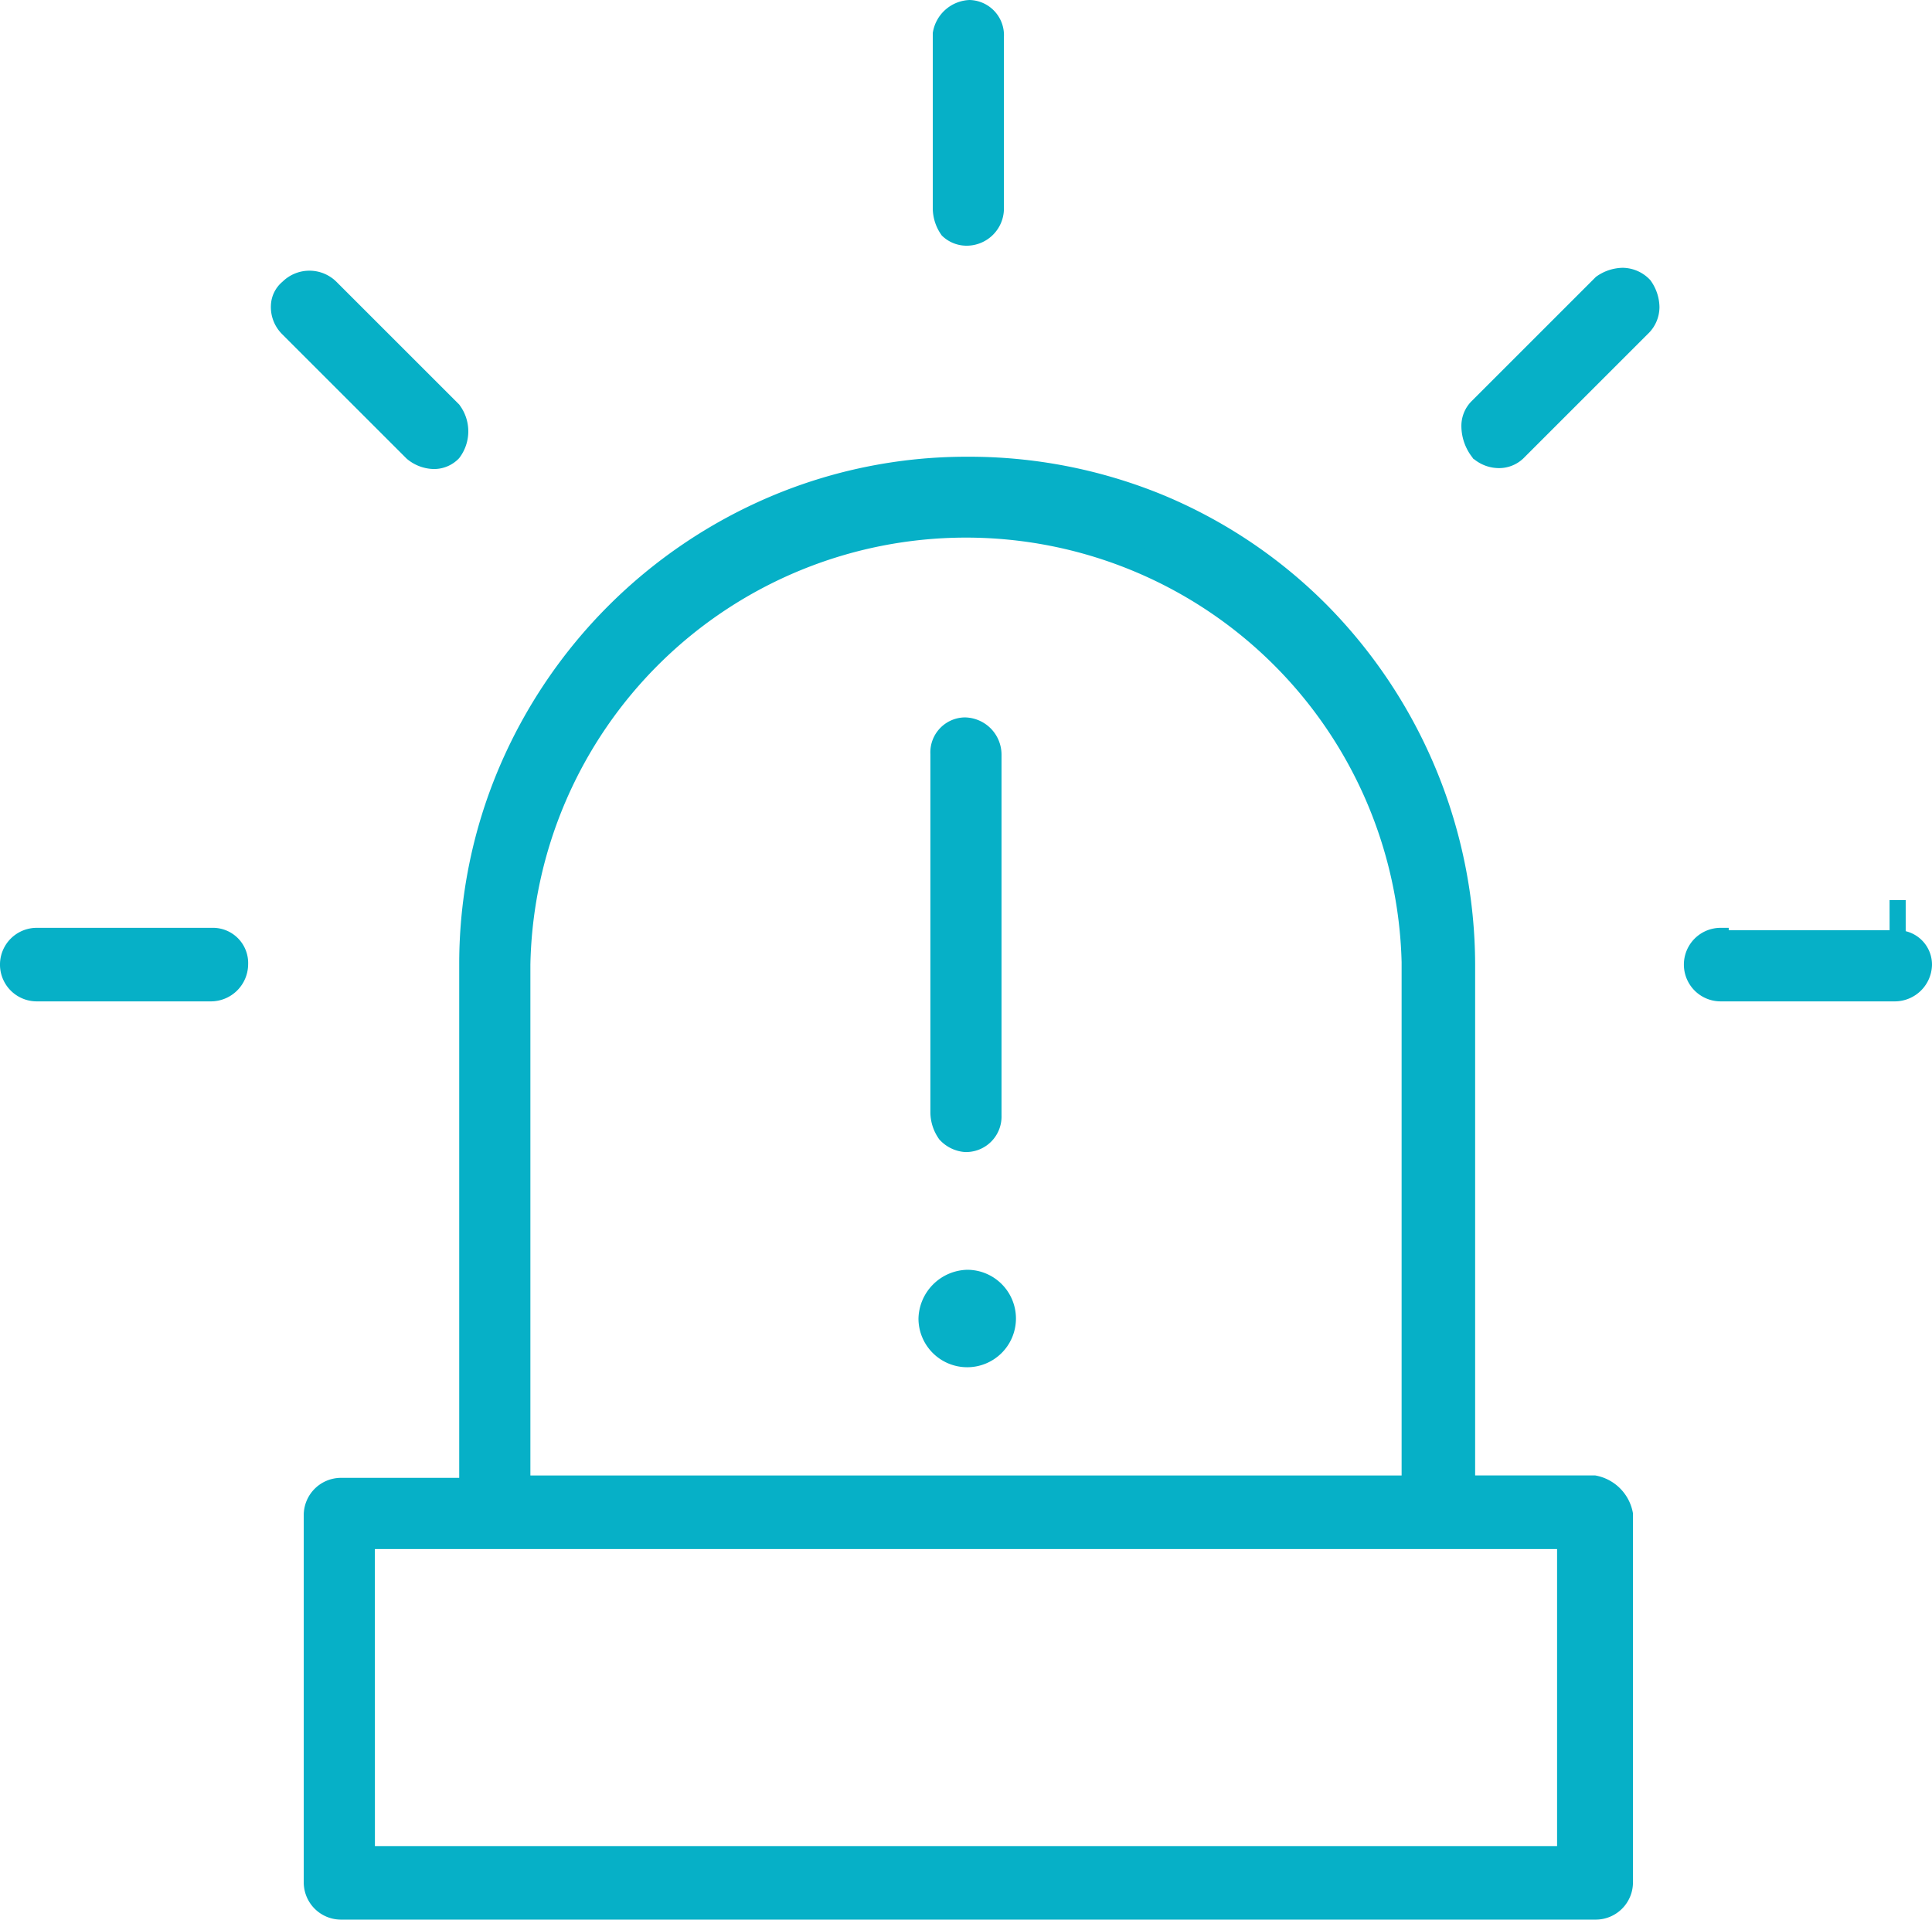<svg xmlns="http://www.w3.org/2000/svg" width="59.859" height="59.489" viewBox="0 0 59.859 59.489">
  <g id="_3857a4fc-67b6-46c1-84c3-6532a3cce03a" data-name="3857a4fc-67b6-46c1-84c3-6532a3cce03a" transform="translate(0.15 -0.35)">
    <path id="Path_1959" data-name="Path 1959" d="M39.915,7.714a.9.9,0,0,0,.889-.889V1.489A.841.841,0,0,0,39.989.6h0a.947.947,0,0,0-.889.815v5.41a1.2,1.2,0,0,0,.222.667A.841.841,0,0,0,39.915,7.714Z" transform="translate(-10.099 0)" fill="#06b0c7"/>
    <path id="Path_1959_-_Outline" data-name="Path 1959 - Outline" d="M39.915,7.964a1.088,1.088,0,0,1-.77-.3l-.018-.017-.014-.021a1.445,1.445,0,0,1-.264-.806V1.394l0-.02A1.2,1.2,0,0,1,39.989.35a1.092,1.092,0,0,1,1.065,1.139V6.825A1.156,1.156,0,0,1,39.915,7.964Zm-.4-.634a.61.61,0,0,0,.4.134.648.648,0,0,0,.639-.639V1.489A.592.592,0,0,0,39.989.85a.7.7,0,0,0-.639.587V6.825A.928.928,0,0,0,39.516,7.331Z" transform="translate(-10.099 0)" fill="#06b0c7"/>
    <path id="Path_1960" data-name="Path 1960" d="M15.556,17.316a.918.918,0,0,0,1.26,0,1.11,1.11,0,0,0,0-1.334L13.037,12.2a.939.939,0,0,0-1.334,0,.852.852,0,0,0,0,1.26Z" transform="translate(-2.932 -2.932)" fill="#06b0c7"/>
    <path id="Path_1960_-_Outline" data-name="Path 1960 - Outline" d="M16.223,17.817a1.331,1.331,0,0,1-.823-.306l-.021-.018-3.854-3.854a1.18,1.18,0,0,1-.349-.9,1,1,0,0,1,.359-.727,1.189,1.189,0,0,1,1.678.01l3.8,3.8.014.021a1.361,1.361,0,0,1-.013,1.629l-.018.021A1.07,1.07,0,0,1,16.223,17.817Zm-.5-.688a.829.829,0,0,0,.5.188h0a.57.57,0,0,0,.406-.168.857.857,0,0,0-.008-1.008L12.86,12.38a.689.689,0,0,0-.98,0l-.021.018a.5.5,0,0,0-.183.373.679.679,0,0,0,.2.515Z" transform="translate(-2.932 -2.932)" fill="#06b0c7"/>
    <path id="Path_1961" data-name="Path 1961" d="M6.473,39.4H.989a.889.889,0,0,0,0,1.779H6.4a.9.9,0,0,0,.889-.889A.841.841,0,0,0,6.473,39.4Z" transform="translate(0 -10.047)" fill="#06b0c7"/>
    <path id="Path_1961_-_Outline" data-name="Path 1961 - Outline" d="M.989,39.15H6.473a1.092,1.092,0,0,1,1.065,1.139A1.156,1.156,0,0,1,6.4,41.429H.989a1.139,1.139,0,0,1,0-2.279ZM6.4,40.929a.648.648,0,0,0,.639-.639.592.592,0,0,0-.565-.639H.989a.639.639,0,0,0,0,1.279Z" transform="translate(0 -10.047)" fill="#06b0c7"/>
    <path id="Path_1962" data-name="Path 1962" d="M71.389,39.012a.889.889,0,0,0,0,1.779H76.8a.9.9,0,0,0,.889-.889.822.822,0,0,0-.815-.815v0H71.389Z" transform="translate(-18.229 -9.658)" fill="#06b0c7"/>
    <path id="Path_1962_-_Outline" data-name="Path 1962 - Outline" d="M76.623,37.9h.5v.965a1.067,1.067,0,0,1,.815,1.036A1.155,1.155,0,0,1,76.8,41.04h-5.41a1.139,1.139,0,0,1,0-2.279h.25v.074h4.984Zm.25,1.436H71.139v-.02a.639.639,0,0,0-.389.585.648.648,0,0,0,.639.639H76.8a.648.648,0,0,0,.639-.639A.573.573,0,0,0,76.873,39.336Z" transform="translate(-18.229 -9.658)" fill="#06b0c7"/>
    <path id="Path_1963" data-name="Path 1963" d="M61.5,17.284a.986.986,0,0,0,.593.222h0a.842.842,0,0,0,.593-.222l3.854-3.854a.905.905,0,0,0,.3-.667,1.2,1.2,0,0,0-.222-.667.939.939,0,0,0-.667-.3,1.2,1.2,0,0,0-.667.222l-3.854,3.854a.841.841,0,0,0-.222.593,1.349,1.349,0,0,0,.3.815Z" transform="translate(-15.821 -2.9)" fill="#06b0c7"/>
    <path id="Path_1963_-_Outline" data-name="Path 1963 - Outline" d="M62.089,17.756a1.22,1.22,0,0,1-.732-.264l-.042-.028-.028-.042a1.583,1.583,0,0,1-.338-.954,1.088,1.088,0,0,1,.3-.77l3.871-3.871.021-.014a1.445,1.445,0,0,1,.806-.264,1.182,1.182,0,0,1,.844.37l.017.018.014.021a1.445,1.445,0,0,1,.264.806,1.152,1.152,0,0,1-.37.844l-3.854,3.854A1.088,1.088,0,0,1,62.089,17.756Zm-.413-.653a.686.686,0,0,0,.413.153.6.6,0,0,0,.416-.149l3.853-3.854a.659.659,0,0,0,.223-.49.929.929,0,0,0-.167-.507.676.676,0,0,0-.473-.206.93.93,0,0,0-.508.167L61.6,16.053a.6.6,0,0,0-.149.416A1.046,1.046,0,0,0,61.676,17.1Z" transform="translate(-15.821 -2.9)" fill="#06b0c7"/>
    <path id="Path_1964" data-name="Path 1964" d="M52.521,51.269H48.593V35.188a15.6,15.6,0,0,0-4.52-10.968A15.292,15.292,0,0,0,33.105,19.7,15.529,15.529,0,0,0,17.617,35.188V51.343H13.689a.9.9,0,0,0-.889.889V63.645a.9.9,0,0,0,.889.889H52.595a.9.9,0,0,0,.889-.889V52.233A1.181,1.181,0,0,0,52.521,51.269Zm-33.2-16.081a13.747,13.747,0,0,1,27.493-.074V51.269H19.321Zm32.31,27.567H14.5V53.048H51.632Z" transform="translate(-3.289 -4.946)" fill="#06b0c7"/>
    <path id="Path_1964_-_Outline" data-name="Path 1964 - Outline" d="M52.595,64.784H13.689a1.155,1.155,0,0,1-1.139-1.139V52.233a1.156,1.156,0,0,1,1.139-1.139h3.678V35.188a15.554,15.554,0,0,1,1.241-6.113,15.879,15.879,0,0,1,8.384-8.384,15.554,15.554,0,0,1,6.113-1.241,15.8,15.8,0,0,1,6.023,1.167,15.572,15.572,0,0,1,5.121,3.426,15.909,15.909,0,0,1,4.594,11.144V51.019h3.7l.02,0a1.438,1.438,0,0,1,1.17,1.175l0,.018v11.43A1.155,1.155,0,0,1,52.595,64.784ZM13.689,51.593a.648.648,0,0,0-.639.639V63.645a.648.648,0,0,0,.639.639H52.595a.648.648,0,0,0,.639-.639V52.252a.927.927,0,0,0-.735-.732H48.343V35.188A15.409,15.409,0,0,0,43.894,24.4a15.071,15.071,0,0,0-4.955-3.315,15.3,15.3,0,0,0-5.834-1.13A15.279,15.279,0,0,0,17.867,35.188V51.593ZM51.882,63.006H14.254V52.8H51.882Zm-37.127-.5H51.382V53.3H14.754Zm32.31-10.986H19.071V35.188a13.8,13.8,0,0,1,1.111-5.441,14.229,14.229,0,0,1,7.482-7.482,13.8,13.8,0,0,1,5.441-1.111,13.975,13.975,0,0,1,13.96,13.96Zm-27.493-.5H46.565V35.114a13.5,13.5,0,0,0-26.993.074Z" transform="translate(-3.289 -4.946)" fill="#06b0c7"/>
    <path id="Path_1965" data-name="Path 1965" d="M40.7,42.679V31.489a.9.9,0,0,0-.889-.889.838.838,0,0,0-.815.889V42.605a1.2,1.2,0,0,0,.222.667.915.915,0,0,0,.593.3A.856.856,0,0,0,40.7,42.679Z" transform="translate(-10.073 -7.768)" fill="#06b0c7"/>
    <path id="Path_1965_-_Outline" data-name="Path 1965 - Outline" d="M39.815,43.819a1.179,1.179,0,0,1-.77-.37l-.018-.018-.014-.021a1.445,1.445,0,0,1-.264-.806V31.489a1.084,1.084,0,0,1,1.065-1.139,1.155,1.155,0,0,1,1.139,1.139v11.19A1.1,1.1,0,0,1,39.815,43.819Zm-.4-.706a.653.653,0,0,0,.4.206.605.605,0,0,0,.639-.639V31.489a.648.648,0,0,0-.639-.639.588.588,0,0,0-.565.639V42.605A.929.929,0,0,0,39.417,43.112Z" transform="translate(-10.073 -7.768)" fill="#06b0c7"/>
    <path id="Path_1966" data-name="Path 1966" d="M39.76,53.7a1.26,1.26,0,1,0,1.26,1.26A1.3,1.3,0,0,0,39.76,53.7Z" transform="translate(-9.943 -13.75)" fill="#06b0c7"/>
    <path id="Path_1966_-_Outline" data-name="Path 1966 - Outline" d="M39.76,53.45a1.51,1.51,0,1,1-1.51,1.51A1.549,1.549,0,0,1,39.76,53.45Zm0,2.52a1.01,1.01,0,1,0-1.01-1.01A1.05,1.05,0,0,0,39.76,55.97Z" transform="translate(-9.943 -13.75)" fill="#06b0c7"/>
  </g>
</svg>
